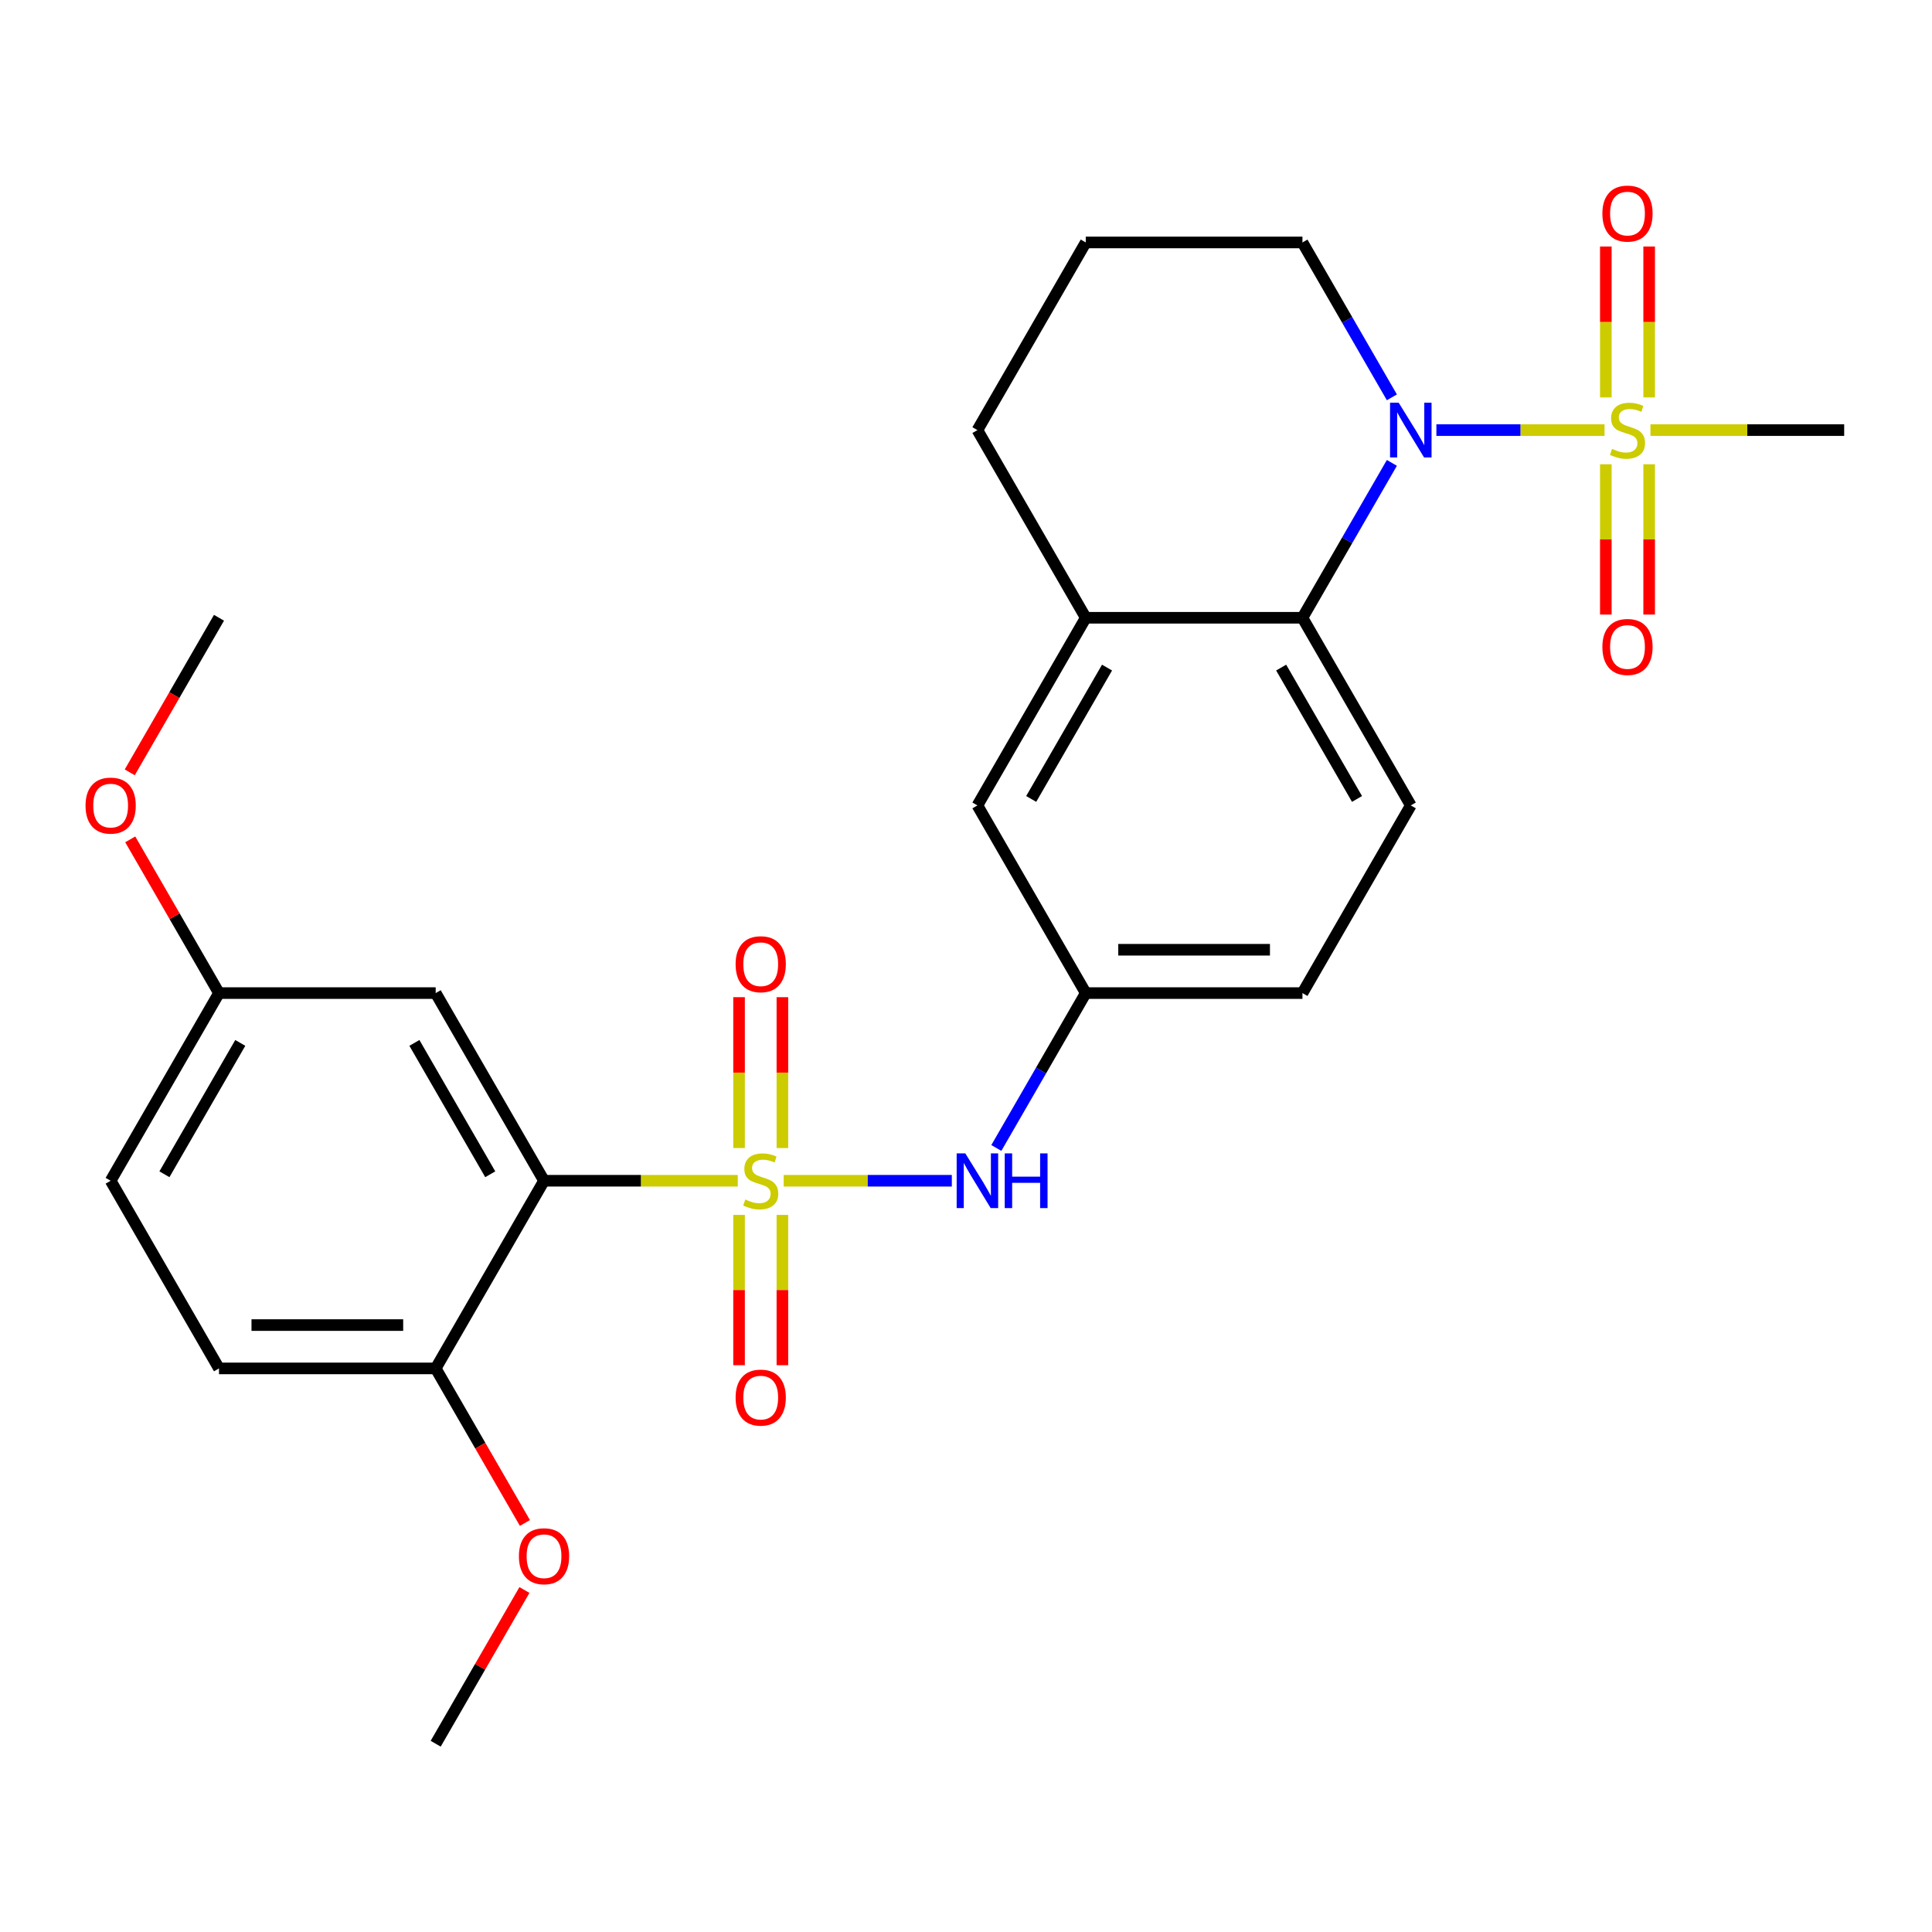 <?xml version='1.0' encoding='iso-8859-1'?>
<svg version='1.1' baseProfile='full'
              xmlns='http://www.w3.org/2000/svg'
                      xmlns:rdkit='http://www.rdkit.org/xml'
                      xmlns:xlink='http://www.w3.org/1999/xlink'
                  xml:space='preserve'
width='1000px' height='1000px' viewBox='0 0 1000 1000'>
<!-- END OF HEADER -->
<rect style='opacity:1.0;fill:#FFFFFF;stroke:none' width='1000' height='1000' x='0' y='0'> </rect>
<path class='bond-2' d='M 381.865,611.154 L 331.727,611.154' style='fill:none;fill-rule:evenodd;stroke:#CCCC00;stroke-width:6px;stroke-linecap:butt;stroke-linejoin:miter;stroke-opacity:1' />
<path class='bond-2' d='M 331.727,611.154 L 281.589,611.154' style='fill:none;fill-rule:evenodd;stroke:#000000;stroke-width:6px;stroke-linecap:butt;stroke-linejoin:miter;stroke-opacity:1' />
<path class='bond-4' d='M 405.633,611.154 L 449.147,611.154' style='fill:none;fill-rule:evenodd;stroke:#CCCC00;stroke-width:6px;stroke-linecap:butt;stroke-linejoin:miter;stroke-opacity:1' />
<path class='bond-4' d='M 449.147,611.154 L 492.661,611.154' style='fill:none;fill-rule:evenodd;stroke:#0000FF;stroke-width:6px;stroke-linecap:butt;stroke-linejoin:miter;stroke-opacity:1' />
<path class='bond-7' d='M 404.965,594.23 L 404.965,555.183' style='fill:none;fill-rule:evenodd;stroke:#CCCC00;stroke-width:6px;stroke-linecap:butt;stroke-linejoin:miter;stroke-opacity:1' />
<path class='bond-7' d='M 404.965,555.183 L 404.965,516.136' style='fill:none;fill-rule:evenodd;stroke:#FF0000;stroke-width:6px;stroke-linecap:butt;stroke-linejoin:miter;stroke-opacity:1' />
<path class='bond-7' d='M 382.533,594.23 L 382.533,555.183' style='fill:none;fill-rule:evenodd;stroke:#CCCC00;stroke-width:6px;stroke-linecap:butt;stroke-linejoin:miter;stroke-opacity:1' />
<path class='bond-7' d='M 382.533,555.183 L 382.533,516.136' style='fill:none;fill-rule:evenodd;stroke:#FF0000;stroke-width:6px;stroke-linecap:butt;stroke-linejoin:miter;stroke-opacity:1' />
<path class='bond-8' d='M 382.533,628.838 L 382.533,667.735' style='fill:none;fill-rule:evenodd;stroke:#CCCC00;stroke-width:6px;stroke-linecap:butt;stroke-linejoin:miter;stroke-opacity:1' />
<path class='bond-8' d='M 382.533,667.735 L 382.533,706.632' style='fill:none;fill-rule:evenodd;stroke:#FF0000;stroke-width:6px;stroke-linecap:butt;stroke-linejoin:miter;stroke-opacity:1' />
<path class='bond-8' d='M 404.965,628.838 L 404.965,667.735' style='fill:none;fill-rule:evenodd;stroke:#CCCC00;stroke-width:6px;stroke-linecap:butt;stroke-linejoin:miter;stroke-opacity:1' />
<path class='bond-8' d='M 404.965,667.735 L 404.965,706.632' style='fill:none;fill-rule:evenodd;stroke:#FF0000;stroke-width:6px;stroke-linecap:butt;stroke-linejoin:miter;stroke-opacity:1' />
<path class='bond-0' d='M 830.502,222.623 L 786.988,222.623' style='fill:none;fill-rule:evenodd;stroke:#CCCC00;stroke-width:6px;stroke-linecap:butt;stroke-linejoin:miter;stroke-opacity:1' />
<path class='bond-0' d='M 786.988,222.623 L 743.474,222.623' style='fill:none;fill-rule:evenodd;stroke:#0000FF;stroke-width:6px;stroke-linecap:butt;stroke-linejoin:miter;stroke-opacity:1' />
<path class='bond-9' d='M 831.17,240.307 L 831.17,279.203' style='fill:none;fill-rule:evenodd;stroke:#CCCC00;stroke-width:6px;stroke-linecap:butt;stroke-linejoin:miter;stroke-opacity:1' />
<path class='bond-9' d='M 831.17,279.203 L 831.17,318.1' style='fill:none;fill-rule:evenodd;stroke:#FF0000;stroke-width:6px;stroke-linecap:butt;stroke-linejoin:miter;stroke-opacity:1' />
<path class='bond-9' d='M 853.602,240.307 L 853.602,279.203' style='fill:none;fill-rule:evenodd;stroke:#CCCC00;stroke-width:6px;stroke-linecap:butt;stroke-linejoin:miter;stroke-opacity:1' />
<path class='bond-9' d='M 853.602,279.203 L 853.602,318.1' style='fill:none;fill-rule:evenodd;stroke:#FF0000;stroke-width:6px;stroke-linecap:butt;stroke-linejoin:miter;stroke-opacity:1' />
<path class='bond-10' d='M 853.602,205.699 L 853.602,166.652' style='fill:none;fill-rule:evenodd;stroke:#CCCC00;stroke-width:6px;stroke-linecap:butt;stroke-linejoin:miter;stroke-opacity:1' />
<path class='bond-10' d='M 853.602,166.652 L 853.602,127.604' style='fill:none;fill-rule:evenodd;stroke:#FF0000;stroke-width:6px;stroke-linecap:butt;stroke-linejoin:miter;stroke-opacity:1' />
<path class='bond-10' d='M 831.17,205.699 L 831.17,166.652' style='fill:none;fill-rule:evenodd;stroke:#CCCC00;stroke-width:6px;stroke-linecap:butt;stroke-linejoin:miter;stroke-opacity:1' />
<path class='bond-10' d='M 831.17,166.652 L 831.17,127.604' style='fill:none;fill-rule:evenodd;stroke:#FF0000;stroke-width:6px;stroke-linecap:butt;stroke-linejoin:miter;stroke-opacity:1' />
<path class='bond-17' d='M 854.27,222.623 L 904.408,222.623' style='fill:none;fill-rule:evenodd;stroke:#CCCC00;stroke-width:6px;stroke-linecap:butt;stroke-linejoin:miter;stroke-opacity:1' />
<path class='bond-17' d='M 904.408,222.623 L 954.545,222.623' style='fill:none;fill-rule:evenodd;stroke:#000000;stroke-width:6px;stroke-linecap:butt;stroke-linejoin:miter;stroke-opacity:1' />
<path class='bond-1' d='M 720.433,239.587 L 697.29,279.671' style='fill:none;fill-rule:evenodd;stroke:#0000FF;stroke-width:6px;stroke-linecap:butt;stroke-linejoin:miter;stroke-opacity:1' />
<path class='bond-1' d='M 697.29,279.671 L 674.147,319.756' style='fill:none;fill-rule:evenodd;stroke:#000000;stroke-width:6px;stroke-linecap:butt;stroke-linejoin:miter;stroke-opacity:1' />
<path class='bond-19' d='M 720.433,205.659 L 697.29,165.574' style='fill:none;fill-rule:evenodd;stroke:#0000FF;stroke-width:6px;stroke-linecap:butt;stroke-linejoin:miter;stroke-opacity:1' />
<path class='bond-19' d='M 697.29,165.574 L 674.147,125.49' style='fill:none;fill-rule:evenodd;stroke:#000000;stroke-width:6px;stroke-linecap:butt;stroke-linejoin:miter;stroke-opacity:1' />
<path class='bond-6' d='M 281.589,611.154 L 225.51,514.021' style='fill:none;fill-rule:evenodd;stroke:#000000;stroke-width:6px;stroke-linecap:butt;stroke-linejoin:miter;stroke-opacity:1' />
<path class='bond-6' d='M 253.751,607.8 L 214.495,539.807' style='fill:none;fill-rule:evenodd;stroke:#000000;stroke-width:6px;stroke-linecap:butt;stroke-linejoin:miter;stroke-opacity:1' />
<path class='bond-11' d='M 281.589,611.154 L 225.51,708.287' style='fill:none;fill-rule:evenodd;stroke:#000000;stroke-width:6px;stroke-linecap:butt;stroke-linejoin:miter;stroke-opacity:1' />
<path class='bond-3' d='M 674.147,319.756 L 730.227,416.888' style='fill:none;fill-rule:evenodd;stroke:#000000;stroke-width:6px;stroke-linecap:butt;stroke-linejoin:miter;stroke-opacity:1' />
<path class='bond-3' d='M 663.132,345.541 L 702.388,413.534' style='fill:none;fill-rule:evenodd;stroke:#000000;stroke-width:6px;stroke-linecap:butt;stroke-linejoin:miter;stroke-opacity:1' />
<path class='bond-27' d='M 674.147,319.756 L 561.988,319.756' style='fill:none;fill-rule:evenodd;stroke:#000000;stroke-width:6px;stroke-linecap:butt;stroke-linejoin:miter;stroke-opacity:1' />
<path class='bond-13' d='M 515.702,594.19 L 538.845,554.106' style='fill:none;fill-rule:evenodd;stroke:#0000FF;stroke-width:6px;stroke-linecap:butt;stroke-linejoin:miter;stroke-opacity:1' />
<path class='bond-13' d='M 538.845,554.106 L 561.988,514.021' style='fill:none;fill-rule:evenodd;stroke:#000000;stroke-width:6px;stroke-linecap:butt;stroke-linejoin:miter;stroke-opacity:1' />
<path class='bond-5' d='M 561.988,319.756 L 505.908,416.888' style='fill:none;fill-rule:evenodd;stroke:#000000;stroke-width:6px;stroke-linecap:butt;stroke-linejoin:miter;stroke-opacity:1' />
<path class='bond-5' d='M 573.002,345.541 L 533.747,413.534' style='fill:none;fill-rule:evenodd;stroke:#000000;stroke-width:6px;stroke-linecap:butt;stroke-linejoin:miter;stroke-opacity:1' />
<path class='bond-22' d='M 561.988,319.756 L 505.908,222.623' style='fill:none;fill-rule:evenodd;stroke:#000000;stroke-width:6px;stroke-linecap:butt;stroke-linejoin:miter;stroke-opacity:1' />
<path class='bond-16' d='M 225.51,514.021 L 113.35,514.021' style='fill:none;fill-rule:evenodd;stroke:#000000;stroke-width:6px;stroke-linecap:butt;stroke-linejoin:miter;stroke-opacity:1' />
<path class='bond-15' d='M 225.51,708.287 L 113.35,708.287' style='fill:none;fill-rule:evenodd;stroke:#000000;stroke-width:6px;stroke-linecap:butt;stroke-linejoin:miter;stroke-opacity:1' />
<path class='bond-15' d='M 208.686,685.855 L 130.174,685.855' style='fill:none;fill-rule:evenodd;stroke:#000000;stroke-width:6px;stroke-linecap:butt;stroke-linejoin:miter;stroke-opacity:1' />
<path class='bond-21' d='M 225.51,708.287 L 248.606,748.291' style='fill:none;fill-rule:evenodd;stroke:#000000;stroke-width:6px;stroke-linecap:butt;stroke-linejoin:miter;stroke-opacity:1' />
<path class='bond-21' d='M 248.606,748.291 L 271.703,788.296' style='fill:none;fill-rule:evenodd;stroke:#FF0000;stroke-width:6px;stroke-linecap:butt;stroke-linejoin:miter;stroke-opacity:1' />
<path class='bond-12' d='M 730.227,416.888 L 674.147,514.021' style='fill:none;fill-rule:evenodd;stroke:#000000;stroke-width:6px;stroke-linecap:butt;stroke-linejoin:miter;stroke-opacity:1' />
<path class='bond-14' d='M 561.988,514.021 L 505.908,416.888' style='fill:none;fill-rule:evenodd;stroke:#000000;stroke-width:6px;stroke-linecap:butt;stroke-linejoin:miter;stroke-opacity:1' />
<path class='bond-18' d='M 561.988,514.021 L 674.147,514.021' style='fill:none;fill-rule:evenodd;stroke:#000000;stroke-width:6px;stroke-linecap:butt;stroke-linejoin:miter;stroke-opacity:1' />
<path class='bond-18' d='M 578.812,491.589 L 657.323,491.589' style='fill:none;fill-rule:evenodd;stroke:#000000;stroke-width:6px;stroke-linecap:butt;stroke-linejoin:miter;stroke-opacity:1' />
<path class='bond-20' d='M 113.35,708.287 L 57.271,611.154' style='fill:none;fill-rule:evenodd;stroke:#000000;stroke-width:6px;stroke-linecap:butt;stroke-linejoin:miter;stroke-opacity:1' />
<path class='bond-23' d='M 113.35,514.021 L 90.381,474.237' style='fill:none;fill-rule:evenodd;stroke:#000000;stroke-width:6px;stroke-linecap:butt;stroke-linejoin:miter;stroke-opacity:1' />
<path class='bond-23' d='M 90.381,474.237 L 67.411,434.452' style='fill:none;fill-rule:evenodd;stroke:#FF0000;stroke-width:6px;stroke-linecap:butt;stroke-linejoin:miter;stroke-opacity:1' />
<path class='bond-28' d='M 113.35,514.021 L 57.271,611.154' style='fill:none;fill-rule:evenodd;stroke:#000000;stroke-width:6px;stroke-linecap:butt;stroke-linejoin:miter;stroke-opacity:1' />
<path class='bond-28' d='M 124.365,539.807 L 85.109,607.8' style='fill:none;fill-rule:evenodd;stroke:#000000;stroke-width:6px;stroke-linecap:butt;stroke-linejoin:miter;stroke-opacity:1' />
<path class='bond-29' d='M 674.147,125.49 L 561.988,125.49' style='fill:none;fill-rule:evenodd;stroke:#000000;stroke-width:6px;stroke-linecap:butt;stroke-linejoin:miter;stroke-opacity:1' />
<path class='bond-25' d='M 271.449,822.984 L 248.479,862.768' style='fill:none;fill-rule:evenodd;stroke:#FF0000;stroke-width:6px;stroke-linecap:butt;stroke-linejoin:miter;stroke-opacity:1' />
<path class='bond-25' d='M 248.479,862.768 L 225.51,902.553' style='fill:none;fill-rule:evenodd;stroke:#000000;stroke-width:6px;stroke-linecap:butt;stroke-linejoin:miter;stroke-opacity:1' />
<path class='bond-24' d='M 505.908,222.623 L 561.988,125.49' style='fill:none;fill-rule:evenodd;stroke:#000000;stroke-width:6px;stroke-linecap:butt;stroke-linejoin:miter;stroke-opacity:1' />
<path class='bond-26' d='M 67.157,399.764 L 90.254,359.76' style='fill:none;fill-rule:evenodd;stroke:#FF0000;stroke-width:6px;stroke-linecap:butt;stroke-linejoin:miter;stroke-opacity:1' />
<path class='bond-26' d='M 90.254,359.76 L 113.35,319.756' style='fill:none;fill-rule:evenodd;stroke:#000000;stroke-width:6px;stroke-linecap:butt;stroke-linejoin:miter;stroke-opacity:1' />
<path  class='atom-0' d='M 385.749 620.874
Q 386.069 620.994, 387.389 621.554
Q 388.709 622.114, 390.149 622.474
Q 391.629 622.794, 393.069 622.794
Q 395.749 622.794, 397.309 621.514
Q 398.869 620.194, 398.869 617.914
Q 398.869 616.354, 398.069 615.394
Q 397.309 614.434, 396.109 613.914
Q 394.909 613.394, 392.909 612.794
Q 390.389 612.034, 388.869 611.314
Q 387.389 610.594, 386.309 609.074
Q 385.269 607.554, 385.269 604.994
Q 385.269 601.434, 387.669 599.234
Q 390.109 597.034, 394.909 597.034
Q 398.189 597.034, 401.909 598.594
L 400.989 601.674
Q 397.589 600.274, 395.029 600.274
Q 392.269 600.274, 390.749 601.434
Q 389.229 602.554, 389.269 604.514
Q 389.269 606.034, 390.029 606.954
Q 390.829 607.874, 391.949 608.394
Q 393.109 608.914, 395.029 609.514
Q 397.589 610.314, 399.109 611.114
Q 400.629 611.914, 401.709 613.554
Q 402.829 615.154, 402.829 617.914
Q 402.829 621.834, 400.189 623.954
Q 397.589 626.034, 393.229 626.034
Q 390.709 626.034, 388.789 625.474
Q 386.909 624.954, 384.669 624.034
L 385.749 620.874
' fill='#CCCC00'/>
<path  class='atom-1' d='M 834.386 232.343
Q 834.706 232.463, 836.026 233.023
Q 837.346 233.583, 838.786 233.943
Q 840.266 234.263, 841.706 234.263
Q 844.386 234.263, 845.946 232.983
Q 847.506 231.663, 847.506 229.383
Q 847.506 227.823, 846.706 226.863
Q 845.946 225.903, 844.746 225.383
Q 843.546 224.863, 841.546 224.263
Q 839.026 223.503, 837.506 222.783
Q 836.026 222.063, 834.946 220.543
Q 833.906 219.023, 833.906 216.463
Q 833.906 212.903, 836.306 210.703
Q 838.746 208.503, 843.546 208.503
Q 846.826 208.503, 850.546 210.063
L 849.626 213.143
Q 846.226 211.743, 843.666 211.743
Q 840.906 211.743, 839.386 212.903
Q 837.866 214.023, 837.906 215.983
Q 837.906 217.503, 838.666 218.423
Q 839.466 219.343, 840.586 219.863
Q 841.746 220.383, 843.666 220.983
Q 846.226 221.783, 847.746 222.583
Q 849.266 223.383, 850.346 225.023
Q 851.466 226.623, 851.466 229.383
Q 851.466 233.303, 848.826 235.423
Q 846.226 237.503, 841.866 237.503
Q 839.346 237.503, 837.426 236.943
Q 835.546 236.423, 833.306 235.503
L 834.386 232.343
' fill='#CCCC00'/>
<path  class='atom-2' d='M 723.967 208.463
L 733.247 223.463
Q 734.167 224.943, 735.647 227.623
Q 737.127 230.303, 737.207 230.463
L 737.207 208.463
L 740.967 208.463
L 740.967 236.783
L 737.087 236.783
L 727.127 220.383
Q 725.967 218.463, 724.727 216.263
Q 723.527 214.063, 723.167 213.383
L 723.167 236.783
L 719.487 236.783
L 719.487 208.463
L 723.967 208.463
' fill='#0000FF'/>
<path  class='atom-5' d='M 499.648 596.994
L 508.928 611.994
Q 509.848 613.474, 511.328 616.154
Q 512.808 618.834, 512.888 618.994
L 512.888 596.994
L 516.648 596.994
L 516.648 625.314
L 512.768 625.314
L 502.808 608.914
Q 501.648 606.994, 500.408 604.794
Q 499.208 602.594, 498.848 601.914
L 498.848 625.314
L 495.168 625.314
L 495.168 596.994
L 499.648 596.994
' fill='#0000FF'/>
<path  class='atom-5' d='M 520.048 596.994
L 523.888 596.994
L 523.888 609.034
L 538.368 609.034
L 538.368 596.994
L 542.208 596.994
L 542.208 625.314
L 538.368 625.314
L 538.368 612.234
L 523.888 612.234
L 523.888 625.314
L 520.048 625.314
L 520.048 596.994
' fill='#0000FF'/>
<path  class='atom-8' d='M 380.749 499.075
Q 380.749 492.275, 384.109 488.475
Q 387.469 484.675, 393.749 484.675
Q 400.029 484.675, 403.389 488.475
Q 406.749 492.275, 406.749 499.075
Q 406.749 505.955, 403.349 509.875
Q 399.949 513.755, 393.749 513.755
Q 387.509 513.755, 384.109 509.875
Q 380.749 505.995, 380.749 499.075
M 393.749 510.555
Q 398.069 510.555, 400.389 507.675
Q 402.749 504.755, 402.749 499.075
Q 402.749 493.515, 400.389 490.715
Q 398.069 487.875, 393.749 487.875
Q 389.429 487.875, 387.069 490.675
Q 384.749 493.475, 384.749 499.075
Q 384.749 504.795, 387.069 507.675
Q 389.429 510.555, 393.749 510.555
' fill='#FF0000'/>
<path  class='atom-9' d='M 380.749 723.393
Q 380.749 716.593, 384.109 712.793
Q 387.469 708.993, 393.749 708.993
Q 400.029 708.993, 403.389 712.793
Q 406.749 716.593, 406.749 723.393
Q 406.749 730.273, 403.349 734.193
Q 399.949 738.073, 393.749 738.073
Q 387.509 738.073, 384.109 734.193
Q 380.749 730.313, 380.749 723.393
M 393.749 734.873
Q 398.069 734.873, 400.389 731.993
Q 402.749 729.073, 402.749 723.393
Q 402.749 717.833, 400.389 715.033
Q 398.069 712.193, 393.749 712.193
Q 389.429 712.193, 387.069 714.993
Q 384.749 717.793, 384.749 723.393
Q 384.749 729.113, 387.069 731.993
Q 389.429 734.873, 393.749 734.873
' fill='#FF0000'/>
<path  class='atom-10' d='M 829.386 334.862
Q 829.386 328.062, 832.746 324.262
Q 836.106 320.462, 842.386 320.462
Q 848.666 320.462, 852.026 324.262
Q 855.386 328.062, 855.386 334.862
Q 855.386 341.742, 851.986 345.662
Q 848.586 349.542, 842.386 349.542
Q 836.146 349.542, 832.746 345.662
Q 829.386 341.782, 829.386 334.862
M 842.386 346.342
Q 846.706 346.342, 849.026 343.462
Q 851.386 340.542, 851.386 334.862
Q 851.386 329.302, 849.026 326.502
Q 846.706 323.662, 842.386 323.662
Q 838.066 323.662, 835.706 326.462
Q 833.386 329.262, 833.386 334.862
Q 833.386 340.582, 835.706 343.462
Q 838.066 346.342, 842.386 346.342
' fill='#FF0000'/>
<path  class='atom-11' d='M 829.386 110.543
Q 829.386 103.743, 832.746 99.943
Q 836.106 96.143, 842.386 96.143
Q 848.666 96.143, 852.026 99.943
Q 855.386 103.743, 855.386 110.543
Q 855.386 117.423, 851.986 121.343
Q 848.586 125.223, 842.386 125.223
Q 836.146 125.223, 832.746 121.343
Q 829.386 117.463, 829.386 110.543
M 842.386 122.023
Q 846.706 122.023, 849.026 119.143
Q 851.386 116.223, 851.386 110.543
Q 851.386 104.983, 849.026 102.183
Q 846.706 99.343, 842.386 99.343
Q 838.066 99.343, 835.706 102.143
Q 833.386 104.943, 833.386 110.543
Q 833.386 116.263, 835.706 119.143
Q 838.066 122.023, 842.386 122.023
' fill='#FF0000'/>
<path  class='atom-22' d='M 268.589 805.5
Q 268.589 798.7, 271.949 794.9
Q 275.309 791.1, 281.589 791.1
Q 287.869 791.1, 291.229 794.9
Q 294.589 798.7, 294.589 805.5
Q 294.589 812.38, 291.189 816.3
Q 287.789 820.18, 281.589 820.18
Q 275.349 820.18, 271.949 816.3
Q 268.589 812.42, 268.589 805.5
M 281.589 816.98
Q 285.909 816.98, 288.229 814.1
Q 290.589 811.18, 290.589 805.5
Q 290.589 799.94, 288.229 797.14
Q 285.909 794.3, 281.589 794.3
Q 277.269 794.3, 274.909 797.1
Q 272.589 799.9, 272.589 805.5
Q 272.589 811.22, 274.909 814.1
Q 277.269 816.98, 281.589 816.98
' fill='#FF0000'/>
<path  class='atom-24' d='M 44.271 416.968
Q 44.271 410.168, 47.631 406.368
Q 50.991 402.568, 57.271 402.568
Q 63.551 402.568, 66.911 406.368
Q 70.271 410.168, 70.271 416.968
Q 70.271 423.848, 66.871 427.768
Q 63.471 431.648, 57.271 431.648
Q 51.031 431.648, 47.631 427.768
Q 44.271 423.888, 44.271 416.968
M 57.271 428.448
Q 61.591 428.448, 63.911 425.568
Q 66.271 422.648, 66.271 416.968
Q 66.271 411.408, 63.911 408.608
Q 61.591 405.768, 57.271 405.768
Q 52.951 405.768, 50.591 408.568
Q 48.271 411.368, 48.271 416.968
Q 48.271 422.688, 50.591 425.568
Q 52.951 428.448, 57.271 428.448
' fill='#FF0000'/>
</svg>
